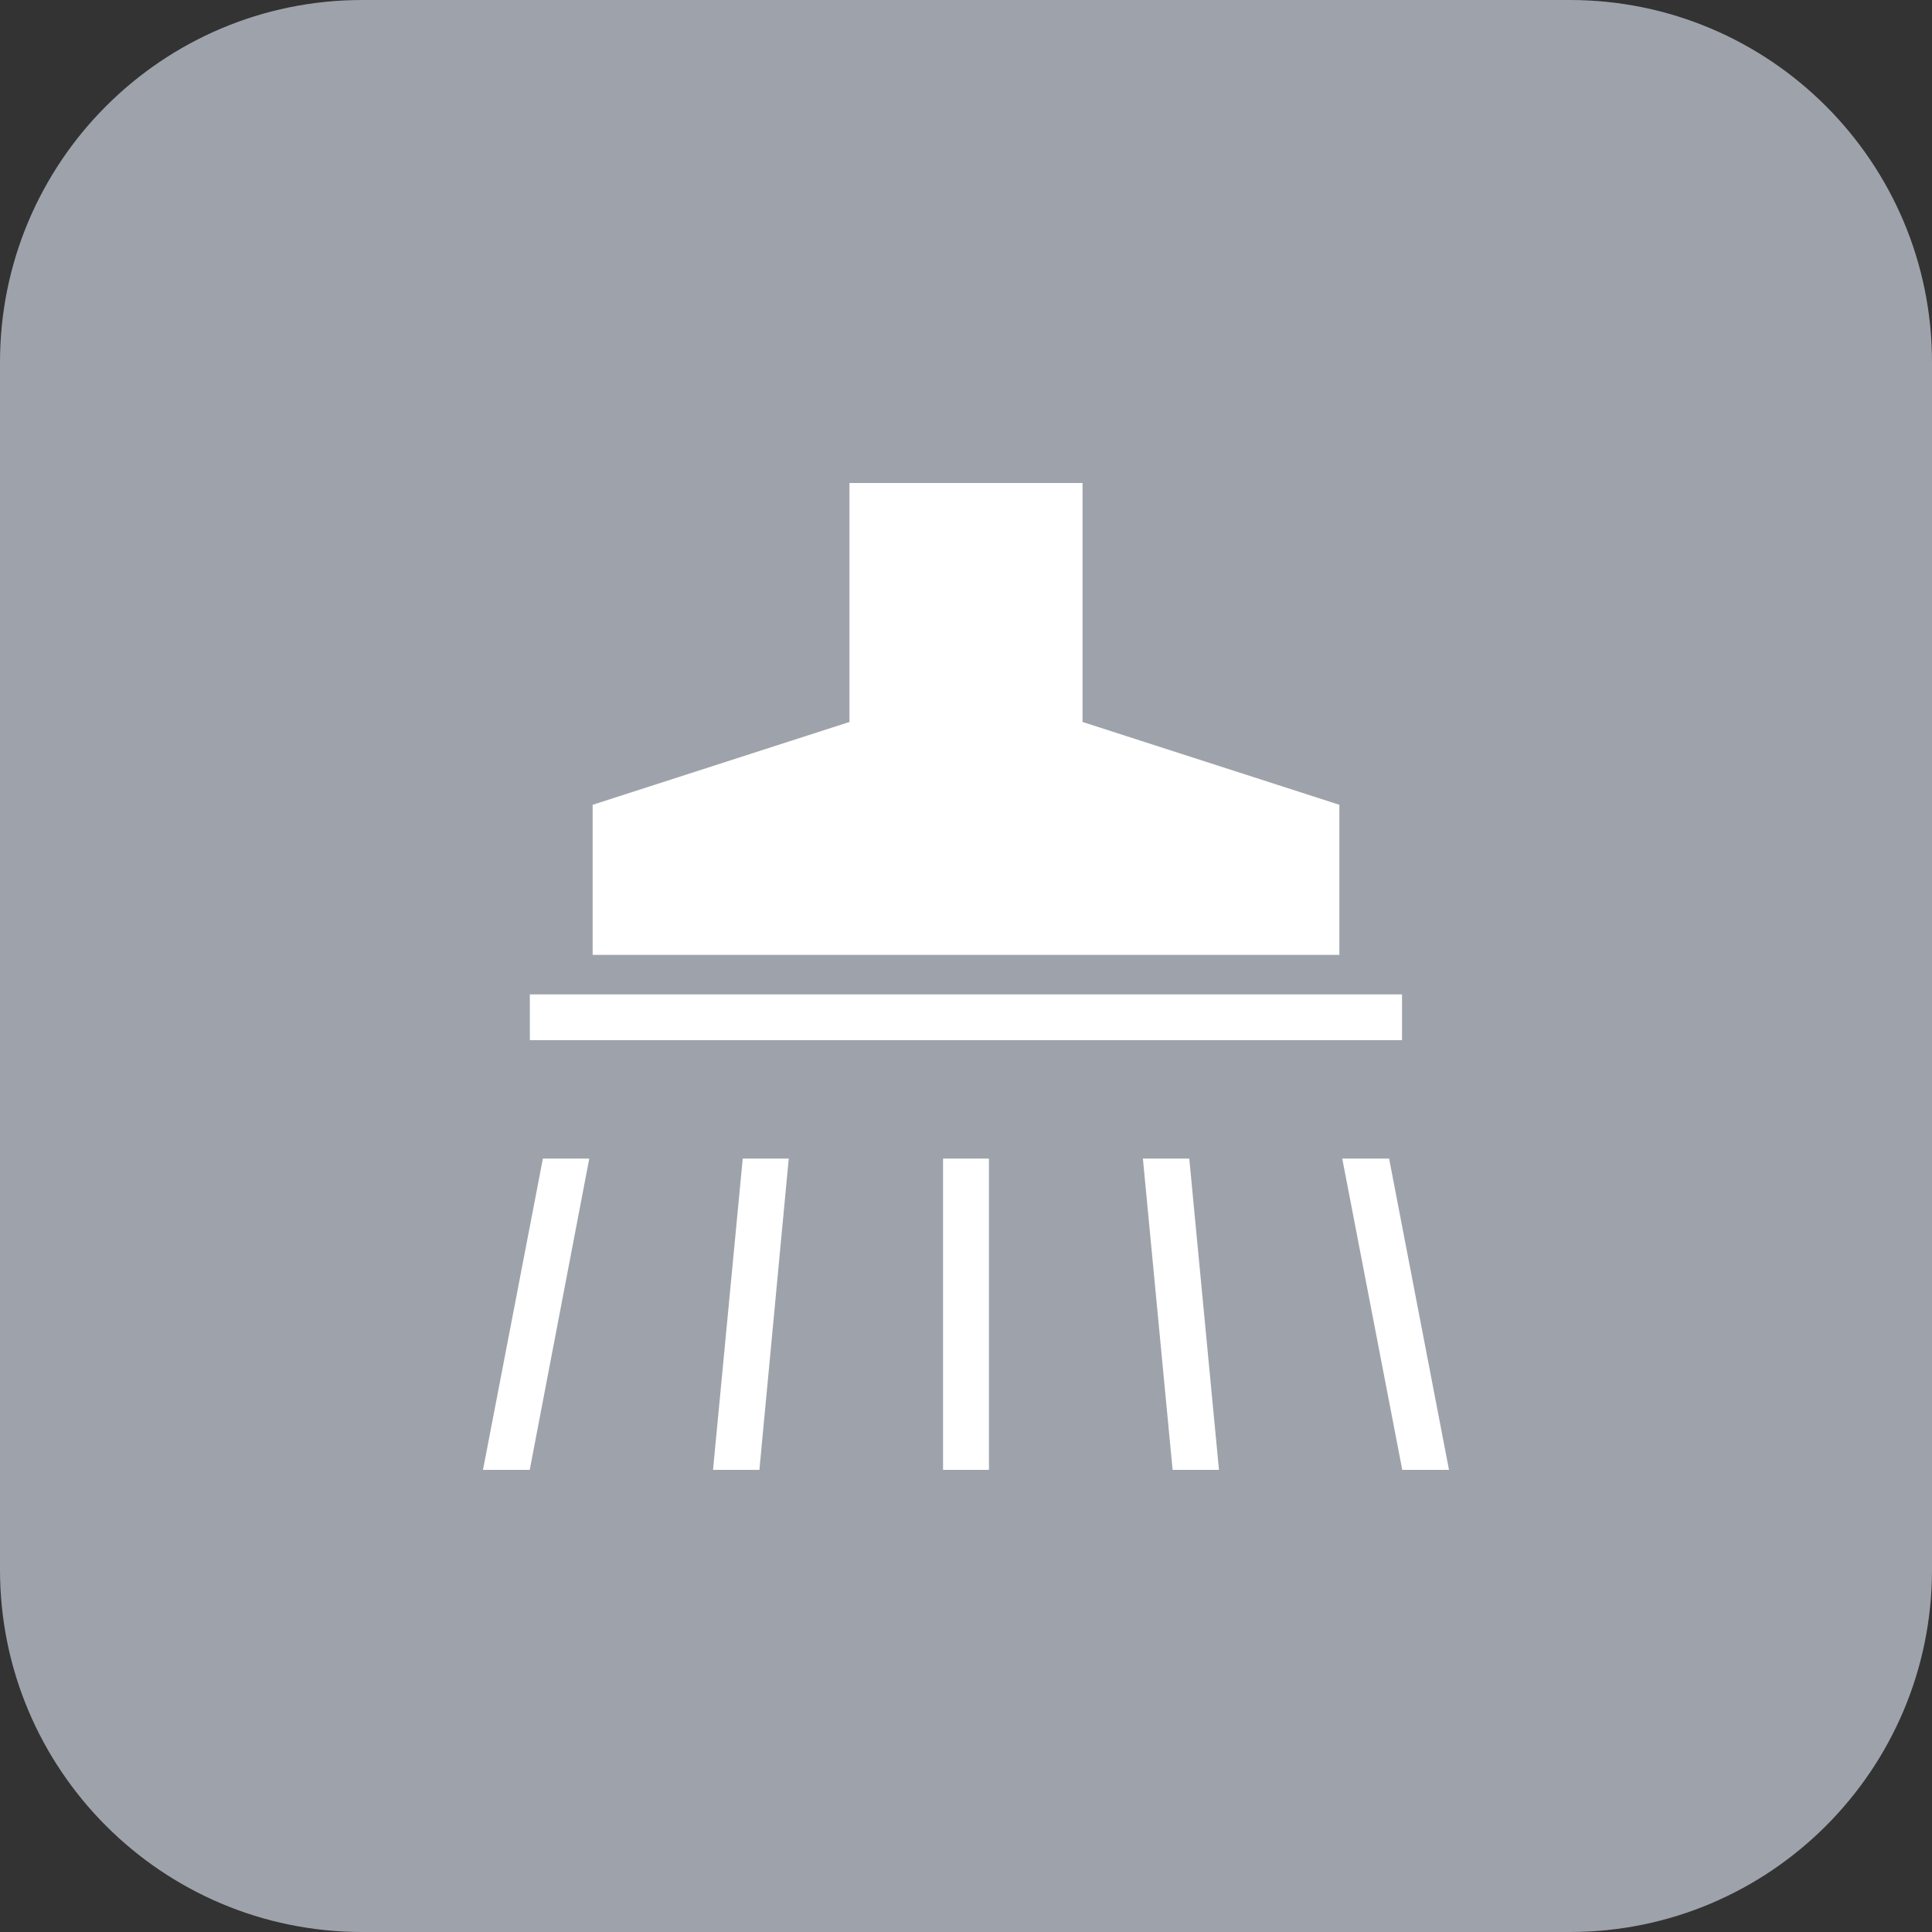 <svg xmlns="http://www.w3.org/2000/svg" width="16" height="16" viewBox="0 0 16 16"><rect x="0" y="0" width="16" height="16" fill="#333333" stroke="none"/><g fill="none" fill-rule="evenodd"><path fill="#9EA3AB" d="M3,0 L13,0 C14.657,-3.04359188e-16 16,1.343 16,3 L16,13 C16,14.657 14.657,16 13,16 L3,16 C1.343,16 2.02906125e-16,14.657 0,13 L0,3 C-2.02906125e-16,1.343 1.343,3.04359188e-16 3,0 Z"/><path fill="#FFF" fill-rule="nonzero" d="M11.092,6.665 L8.965,5.979 L8.965,4 L7.035,4 L7.035,5.979 L4.908,6.665 L4.908,7.908 L11.092,7.908 L11.092,6.665 L11.092,6.665 Z M11.611,8.614 L11.611,8.235 L7.845,8.235 L4.388,8.235 L4.388,8.614 L7.845,8.614 L11.611,8.614 L11.611,8.614 Z M7.81,9.595 L8.19,9.595 L8.19,12.173 L7.81,12.173 Z M5.905,12.173 L6.289,12.173 L6.532,9.595 L6.151,9.595 L5.905,12.173 L5.905,12.173 Z M4,12.173 L4.387,12.173 L4.88,9.595 L4.496,9.595 L4,12.173 L4,12.173 Z M9.465,9.595 L9.711,12.173 L10.095,12.173 L9.849,9.595 L9.465,9.595 L9.465,9.595 Z M11.504,9.595 L11.116,9.595 L11.613,12.173 L12,12.173 L11.504,9.595 L11.504,9.595 Z"/></g></svg>